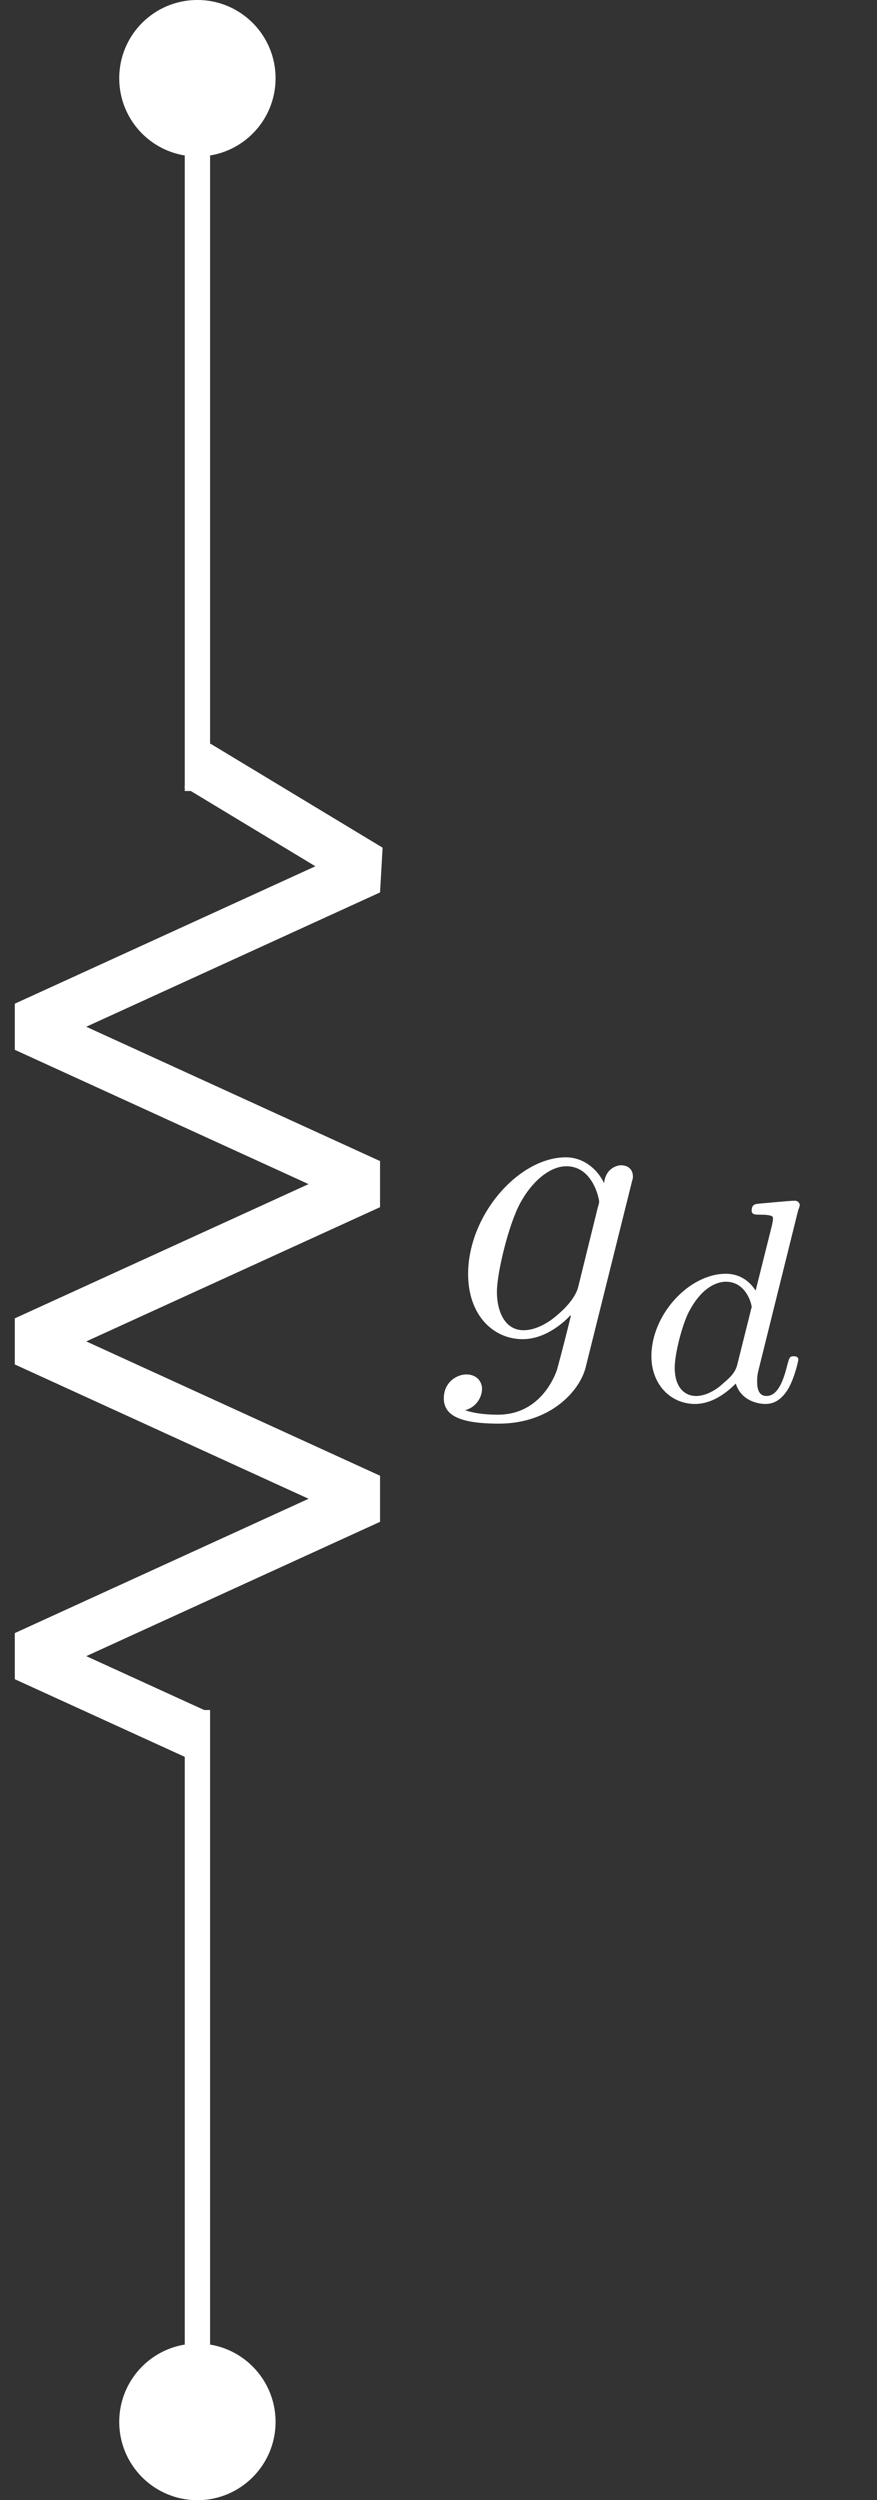 <?xml version="1.0" encoding="UTF-8"?>
<svg xmlns="http://www.w3.org/2000/svg" xmlns:xlink="http://www.w3.org/1999/xlink" width="27.609pt" height="78.624pt" viewBox="0 0 27.609 78.624" version="1.1">
<rect x="0" y="0" width="27.609" height="78.624" fill="#333333" stroke="none"/>
<defs>
<g>
<symbol overflow="visible" id="glyph0-0">
<path style="stroke:none;" d=""/>
</symbol>
<symbol overflow="visible" id="glyph0-1">
<path style="stroke:none;" d="M 6.094 -4.891 C 6.109 -4.969 6.141 -5.031 6.141 -5.109 C 6.141 -5.344 5.984 -5.469 5.766 -5.469 C 5.641 -5.469 5.281 -5.375 5.234 -4.906 C 5 -5.391 4.547 -5.719 4.031 -5.719 C 2.547 -5.719 0.953 -3.906 0.953 -2.047 C 0.953 -0.766 1.734 0 2.672 0 C 3.438 0 4.047 -0.609 4.172 -0.75 L 4.188 -0.734 C 3.906 0.422 3.75 0.953 3.75 0.969 C 3.703 1.094 3.266 2.375 1.891 2.375 C 1.641 2.375 1.219 2.359 0.859 2.234 C 1.25 2.125 1.391 1.781 1.391 1.562 C 1.391 1.359 1.25 1.109 0.891 1.109 C 0.609 1.109 0.188 1.344 0.188 1.859 C 0.188 2.391 0.672 2.656 1.922 2.656 C 3.531 2.656 4.469 1.641 4.656 0.875 Z M 4.422 -1.656 C 4.344 -1.328 4.047 -1 3.75 -0.75 C 3.484 -0.516 3.078 -0.281 2.703 -0.281 C 2.062 -0.281 1.859 -0.953 1.859 -1.484 C 1.859 -2.094 2.234 -3.625 2.594 -4.281 C 2.938 -4.922 3.5 -5.438 4.047 -5.438 C 4.891 -5.438 5.078 -4.391 5.078 -4.328 C 5.078 -4.266 5.047 -4.188 5.031 -4.125 Z M 4.422 -1.656 "/>
</symbol>
<symbol overflow="visible" id="glyph1-0">
<path style="stroke:none;" d=""/>
</symbol>
<symbol overflow="visible" id="glyph1-1">
<path style="stroke:none;" d="M 5.172 -6.016 C 5.188 -6.031 5.219 -6.156 5.219 -6.156 C 5.219 -6.203 5.172 -6.297 5.062 -6.297 C 4.891 -6.297 4.125 -6.219 3.906 -6.203 C 3.828 -6.188 3.703 -6.188 3.703 -5.984 C 3.703 -5.859 3.828 -5.859 3.938 -5.859 C 4.375 -5.859 4.375 -5.797 4.375 -5.734 C 4.375 -5.672 4.359 -5.609 4.344 -5.531 L 3.828 -3.469 C 3.641 -3.766 3.328 -4 2.891 -4 C 1.734 -4 0.547 -2.719 0.547 -1.406 C 0.547 -0.531 1.141 0.094 1.922 0.094 C 2.406 0.094 2.844 -0.188 3.203 -0.547 C 3.375 0 3.906 0.094 4.141 0.094 C 4.469 0.094 4.688 -0.109 4.859 -0.391 C 5.062 -0.75 5.172 -1.266 5.172 -1.297 C 5.172 -1.406 5.062 -1.406 5.031 -1.406 C 4.906 -1.406 4.891 -1.375 4.828 -1.141 C 4.719 -0.703 4.547 -0.156 4.172 -0.156 C 3.938 -0.156 3.875 -0.359 3.875 -0.609 C 3.875 -0.781 3.891 -0.859 3.922 -0.984 Z M 3.25 -1.141 C 3.188 -0.875 2.984 -0.703 2.781 -0.531 C 2.703 -0.453 2.344 -0.156 1.953 -0.156 C 1.609 -0.156 1.281 -0.406 1.281 -1.047 C 1.281 -1.516 1.547 -2.516 1.766 -2.875 C 2.172 -3.609 2.641 -3.75 2.891 -3.75 C 3.531 -3.75 3.703 -3.047 3.703 -2.953 C 3.703 -2.922 3.672 -2.859 3.672 -2.828 Z M 3.25 -1.141 "/>
</symbol>
</g>
<clipPath id="clip1">
  <path d="M 4 74 L 9 74 L 9 78.625 L 4 78.625 Z M 4 74 "/>
</clipPath>
<clipPath id="clip2">
  <path d="M 0 62 L 20 62 L 20 78.625 L 0 78.625 Z M 0 62 "/>
</clipPath>
</defs>
<g id="surface1">
<path style="fill:none;stroke-width:0.797;stroke-linecap:butt;stroke-linejoin:miter;stroke:rgb(100%,100%,100%);stroke-opacity:1;stroke-miterlimit:10;" d="M 0.001 0 L 0.001 -22.414 M 0.001 -51.316 L 0.001 -73.703 " transform="matrix(1,0,0,-1,6.214,2.461)"/>
<path style="fill:none;stroke-width:1.594;stroke-linecap:butt;stroke-linejoin:bevel;stroke:rgb(100%,100%,100%);stroke-opacity:1;stroke-miterlimit:10;" d="M 0.001 -21.609 L 5.419 -24.879 L -5.417 -29.828 L 5.419 -34.777 L -5.417 -39.723 L 5.419 -44.672 L -5.417 -49.621 L 0.001 -52.094 " transform="matrix(1,0,0,-1,6.214,2.461)"/>
<path style="fill-rule:nonzero;fill:rgb(100%,100%,100%);fill-opacity:1;stroke-width:0.797;stroke-linecap:butt;stroke-linejoin:miter;stroke:rgb(100%,100%,100%);stroke-opacity:1;stroke-miterlimit:10;" d="M 2.063 0 C 2.063 1.141 1.138 2.063 0.001 2.063 C -1.14 2.063 -2.062 1.141 -2.062 0 C -2.062 -1.141 -1.14 -2.062 0.001 -2.062 C 1.138 -2.062 2.063 -1.141 2.063 0 Z M 2.063 0 " transform="matrix(1,0,0,-1,6.214,2.461)"/>
<g clip-path="url(#clip1)" clip-rule="nonzero">
<path style=" stroke:none;fill-rule:nonzero;fill:rgb(100%,100%,100%);fill-opacity:1;" d="M 8.277 76.164 C 8.277 75.023 7.352 74.098 6.215 74.098 C 5.074 74.098 4.152 75.023 4.152 76.164 C 4.152 77.301 5.074 78.227 6.215 78.227 C 7.352 78.227 8.277 77.301 8.277 76.164 Z M 8.277 76.164 "/>
</g>
<g clip-path="url(#clip2)" clip-rule="nonzero">
<path style="fill:none;stroke-width:0.797;stroke-linecap:butt;stroke-linejoin:miter;stroke:rgb(100%,100%,100%);stroke-opacity:1;stroke-miterlimit:10;" d="M 2.063 -73.703 C 2.063 -72.562 1.138 -71.637 0.001 -71.637 C -1.14 -71.637 -2.062 -72.562 -2.062 -73.703 C -2.062 -74.84 -1.14 -75.766 0.001 -75.766 C 1.138 -75.766 2.063 -74.84 2.063 -73.703 Z M 2.063 -73.703 " transform="matrix(1,0,0,-1,6.214,2.461)"/>
</g>
<g style="fill:rgb(100%,100%,100%);fill-opacity:1;">
  <use xlink:href="#glyph0-1" x="13.784" y="42.114"/>
</g>
<g style="fill:rgb(100%,100%,100%);fill-opacity:1;">
  <use xlink:href="#glyph1-1" x="19.96" y="44.057"/>
</g>
</g>
</svg>
